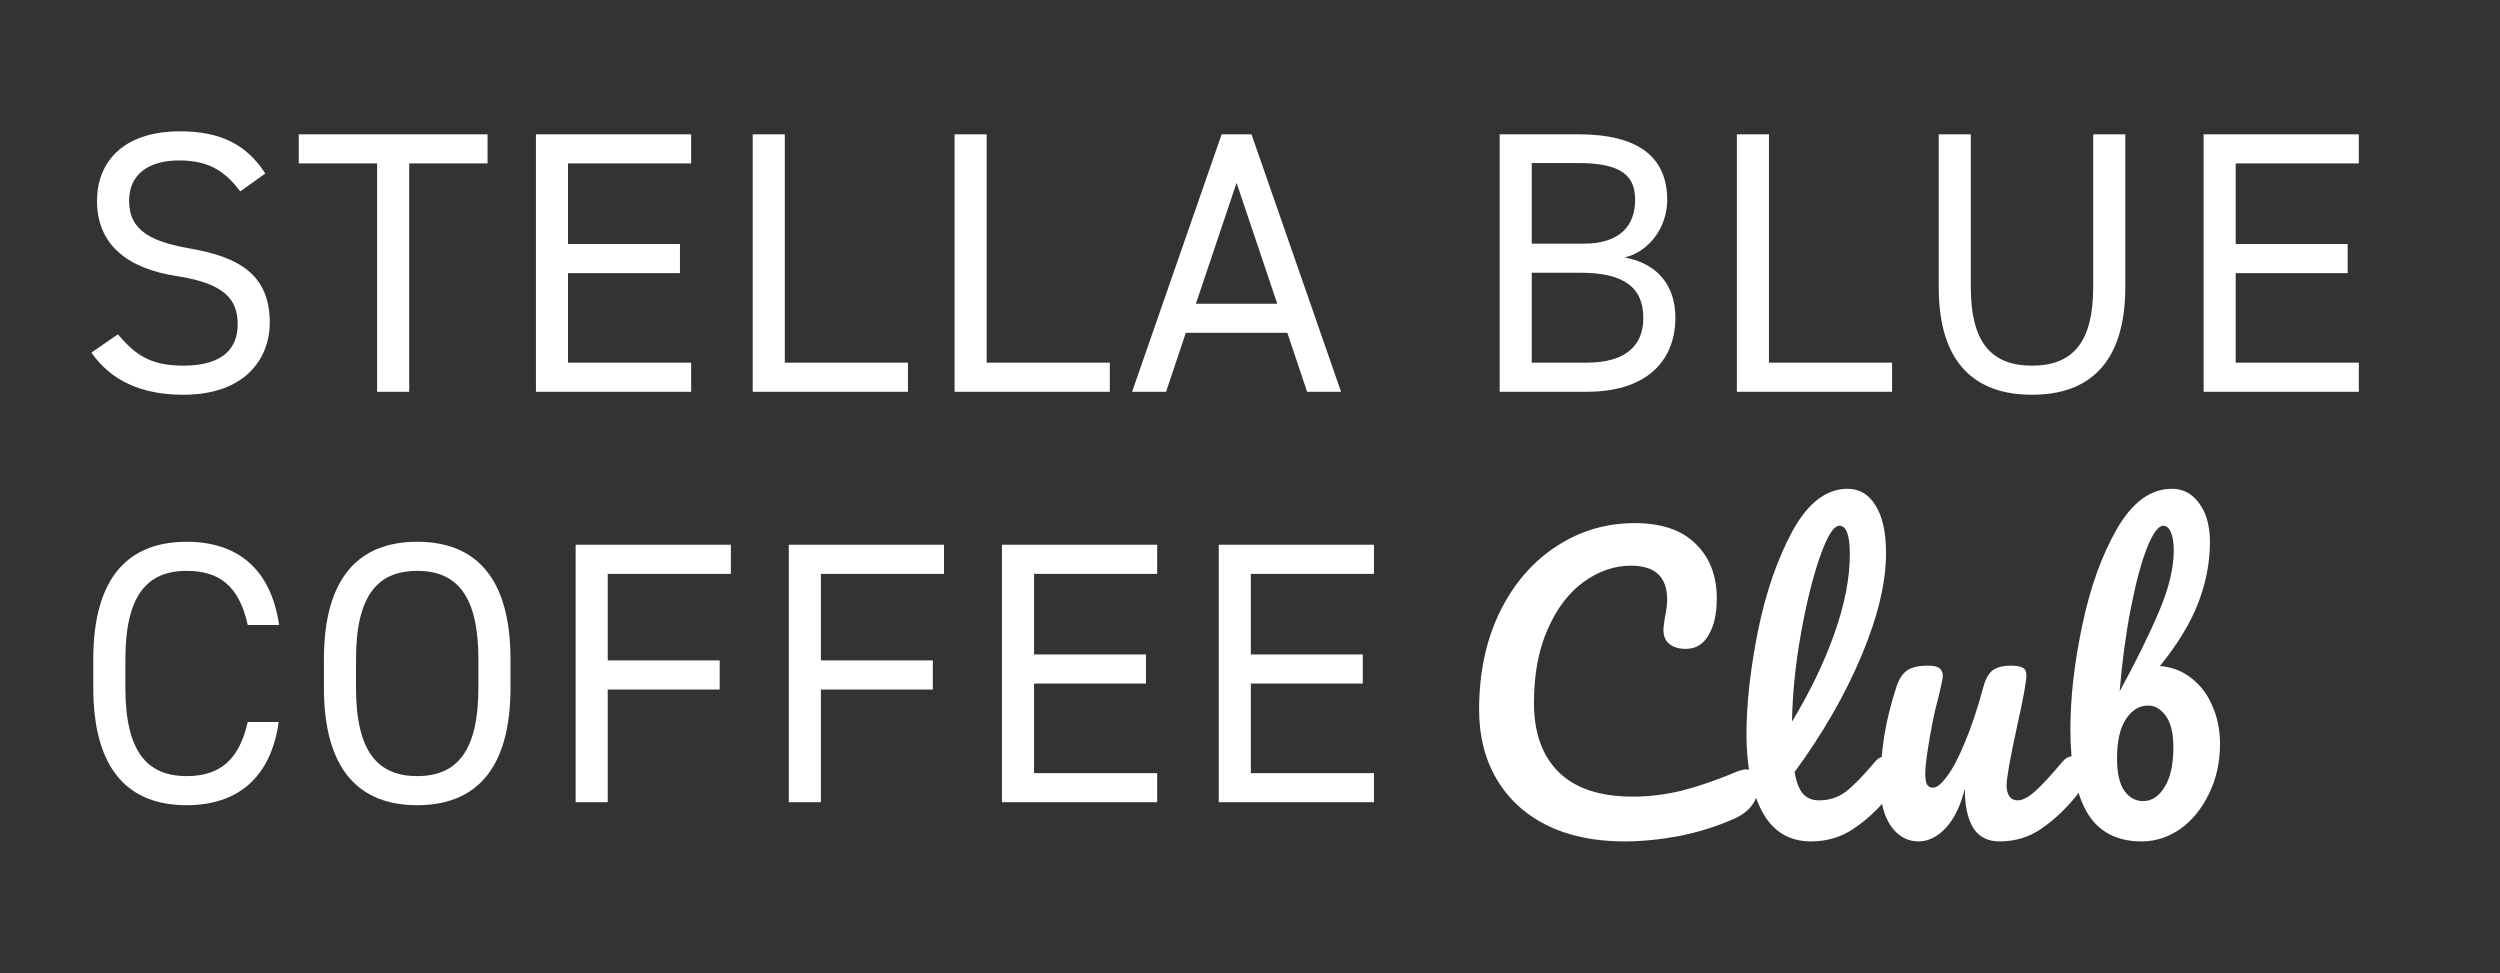 <svg xmlns="http://www.w3.org/2000/svg" fill="none" viewBox="0 0 334 130" height="130" width="334">
<rect x="0" y="0" width="334" height="130" fill="#333333" stroke="none"/>
<path fill="white" d="M35.444 23.178L32.104 25.571C30.259 23.178 28.265 21.433 23.928 21.433C19.94 21.433 17.248 23.228 17.248 26.817C17.248 30.905 20.339 32.301 25.374 33.198C32.004 34.345 36.042 36.737 36.042 43.118C36.042 47.605 33.051 52.739 24.476 52.739C18.893 52.739 14.805 50.845 12.213 47.106L15.752 44.664C17.996 47.306 19.99 48.851 24.476 48.851C30.11 48.851 31.755 46.259 31.755 43.318C31.755 40.078 30.11 37.884 23.629 36.887C17.148 35.89 12.961 32.799 12.961 26.817C12.961 21.882 16.201 17.545 24.078 17.545C29.561 17.545 33.001 19.389 35.444 23.178ZM39.913 17.944H65.138V21.832H54.669V52.341H50.382V21.832H39.913V17.944ZM71.6 17.944H92.338V21.832H75.887V32.6H90.842V36.488H75.887V48.452H92.338V52.341H71.6V17.944ZM104.851 17.944V48.452H121.302V52.341H100.564V17.944H104.851ZM131.819 17.944V48.452H148.27V52.341H127.532V17.944H131.819ZM155.785 52.341H151.248L163.212 17.944H167.2L179.165 52.341H174.628L171.986 44.464H158.427L155.785 52.341ZM165.206 24.424L159.773 40.576H170.64L165.206 24.424ZM200.355 17.944H210.873C218.899 17.944 222.738 20.985 222.738 26.718C222.738 30.307 220.395 33.597 217.055 34.395C221.392 35.192 223.835 38.083 223.835 42.47C223.835 47.455 220.794 52.341 211.97 52.341H200.355V17.944ZM204.642 36.438V48.452H211.97C217.155 48.452 219.547 46.209 219.547 42.47C219.547 38.333 216.855 36.438 211.172 36.438H204.642ZM204.642 21.782V32.55H211.621C216.457 32.55 218.451 30.107 218.451 26.718C218.451 23.677 216.905 21.782 210.873 21.782H204.642ZM236.332 17.944V48.452H252.783V52.341H232.045V17.944H236.332ZM279.652 17.944H283.94V38.333C283.94 48.502 279.104 52.739 271.477 52.739C263.85 52.739 259.014 48.502 259.014 38.383V17.944H263.301V38.383C263.301 45.91 266.193 48.851 271.477 48.851C276.761 48.851 279.652 45.91 279.652 38.383V17.944ZM294.403 17.944H315.141V21.832H298.69V32.6H313.646V36.488H298.69V48.452H315.141V52.341H294.403V17.944ZM37.288 83.498H33.101C31.904 78.114 29.162 76.269 24.925 76.269C19.641 76.269 16.75 79.559 16.75 88.084V91.872C16.75 100.397 19.641 103.687 24.925 103.687C29.412 103.687 31.954 101.494 33.101 96.459H37.238C36.142 104.186 31.456 107.575 24.925 107.575C17.298 107.575 12.462 102.989 12.462 91.872V88.084C12.462 76.967 17.298 72.381 24.925 72.381C31.705 72.381 36.191 75.97 37.288 83.498ZM68.202 91.872C68.202 102.989 63.366 107.575 55.739 107.575C48.112 107.575 43.276 102.989 43.276 91.872V88.084C43.276 76.967 48.112 72.381 55.739 72.381C63.366 72.381 68.202 76.967 68.202 88.084V91.872ZM47.563 88.084V91.872C47.563 100.397 50.455 103.687 55.739 103.687C61.023 103.687 63.915 100.397 63.915 91.872V88.084C63.915 79.559 61.023 76.269 55.739 76.269C50.455 76.269 47.563 79.559 47.563 88.084ZM76.906 72.779H97.644V76.668H81.193V88.233H96.149V92.122H81.193V107.177H76.906V72.779ZM105.383 72.779H126.121V76.668H109.671V88.233H124.626V92.122H109.671V107.177H105.383V72.779ZM133.861 72.779H154.599V76.668H138.148V87.436H153.103V91.324H138.148V103.288H154.599V107.177H133.861V72.779ZM162.825 72.779H183.563V76.668H167.112V87.436H182.067V91.324H167.112V103.288H183.563V107.177H162.825V72.779Z"></path>
<path fill="white" d="M217 112.412C213.045 112.412 209.605 111.697 206.681 110.268C203.756 108.806 201.513 106.745 199.951 104.087C198.389 101.428 197.608 98.337 197.608 94.814C197.608 89.929 198.522 85.592 200.35 81.803C202.211 78.015 204.72 75.09 207.877 73.03C211.034 70.936 214.54 69.889 218.396 69.889C221.985 69.889 224.71 70.82 226.571 72.681C228.432 74.508 229.363 76.935 229.363 79.959C229.363 81.986 228.997 83.615 228.266 84.844C227.568 86.074 226.554 86.689 225.225 86.689C224.295 86.689 223.563 86.473 223.032 86.041C222.5 85.609 222.234 84.977 222.234 84.146C222.234 83.847 222.301 83.299 222.434 82.501C222.633 81.504 222.733 80.707 222.733 80.108C222.733 77.084 221.121 75.572 217.897 75.572C215.704 75.572 213.61 76.287 211.616 77.716C209.622 79.144 208.01 81.255 206.78 84.047C205.551 86.805 204.936 90.095 204.936 93.917C204.936 97.905 206.049 100.996 208.276 103.189C210.503 105.35 213.793 106.43 218.146 106.43C220.307 106.43 222.483 106.164 224.677 105.632C226.903 105.067 229.363 104.219 232.055 103.09C232.553 102.89 232.969 102.79 233.301 102.79C233.833 102.79 234.232 102.99 234.497 103.389C234.763 103.788 234.896 104.303 234.896 104.934C234.896 106.961 233.8 108.457 231.606 109.421C229.246 110.451 226.787 111.215 224.228 111.714C221.703 112.179 219.293 112.412 217 112.412ZM251.873 101.046C252.304 101.046 252.638 101.245 252.87 101.644C253.137 102.043 253.269 102.591 253.269 103.289C253.269 104.618 252.952 105.649 252.322 106.38C250.893 108.141 249.331 109.587 247.635 110.717C245.974 111.847 244.08 112.412 241.952 112.412C239.028 112.412 236.851 111.082 235.422 108.424C234.026 105.765 233.328 102.325 233.328 98.105C233.328 94.05 233.843 89.43 234.874 84.246C235.937 79.061 237.483 74.608 239.51 70.886C241.57 67.164 244.013 65.303 246.838 65.303C248.433 65.303 249.68 66.05 250.577 67.546C251.507 69.008 251.973 71.119 251.973 73.877C251.973 77.832 250.876 82.418 248.682 87.636C246.489 92.853 243.514 98.022 239.759 103.139C239.992 104.502 240.374 105.482 240.906 106.081C241.437 106.646 242.135 106.928 242.999 106.928C244.362 106.928 245.558 106.546 246.589 105.782C247.619 104.984 248.932 103.638 250.527 101.744C250.926 101.278 251.374 101.046 251.873 101.046ZM245.741 70.238C244.977 70.238 244.113 71.617 243.149 74.376C242.185 77.134 241.338 80.557 240.606 84.645C239.875 88.733 239.477 92.654 239.41 96.41C241.77 92.521 243.647 88.633 245.043 84.745C246.439 80.823 247.137 77.25 247.137 74.027C247.137 71.501 246.672 70.238 245.741 70.238ZM256.317 112.412C254.822 112.412 253.593 111.73 252.628 110.368C251.698 108.972 251.232 107.244 251.232 105.183C251.232 102.691 251.399 100.414 251.731 98.354C252.065 96.26 252.613 94.05 253.376 91.724C253.71 90.727 254.174 90.012 254.772 89.58C255.37 89.148 256.317 88.932 257.613 88.932C258.346 88.932 258.845 89.048 259.109 89.281C259.408 89.513 259.557 89.862 259.557 90.328C259.557 90.594 259.375 91.491 259.009 93.02C258.678 94.249 258.411 95.363 258.211 96.36C257.548 99.849 257.214 102.176 257.214 103.339C257.214 104.037 257.299 104.535 257.464 104.834C257.631 105.1 257.897 105.233 258.261 105.233C258.76 105.233 259.375 104.735 260.106 103.738C260.871 102.741 261.669 101.228 262.499 99.201C263.364 97.174 264.194 94.681 264.991 91.724C265.258 90.727 265.657 90.012 266.188 89.58C266.753 89.148 267.583 88.932 268.68 88.932C269.445 88.932 269.976 89.032 270.275 89.231C270.574 89.397 270.724 89.73 270.724 90.228C270.724 91.059 270.31 93.335 269.478 97.058C268.548 101.312 268.082 103.937 268.082 104.934C268.082 105.565 268.216 106.064 268.481 106.43C268.747 106.762 269.096 106.928 269.528 106.928C270.193 106.928 270.973 106.529 271.871 105.732C272.803 104.901 274.032 103.571 275.56 101.744C275.958 101.278 276.407 101.046 276.905 101.046C277.339 101.046 277.671 101.245 277.903 101.644C278.169 102.043 278.301 102.591 278.301 103.289C278.301 104.618 277.987 105.649 277.354 106.38C275.926 108.141 274.381 109.587 272.718 110.717C271.09 111.847 269.228 112.412 267.135 112.412C265.54 112.412 264.361 111.797 263.595 110.567C262.865 109.338 262.499 107.609 262.499 105.383C261.935 107.643 261.088 109.387 259.956 110.617C258.827 111.813 257.613 112.412 256.317 112.412ZM286.125 112.412C282.8 112.412 280.375 111.132 278.847 108.573C277.352 106.014 276.604 102.309 276.604 97.457C276.604 93.169 277.135 88.516 278.199 83.498C279.261 78.447 280.806 74.159 282.835 70.637C284.894 67.081 287.337 65.303 290.163 65.303C291.691 65.303 292.92 65.968 293.852 67.297C294.782 68.593 295.248 70.288 295.248 72.382C295.248 75.107 294.732 77.815 293.703 80.507C292.671 83.199 290.961 86.024 288.568 88.982C290.196 89.115 291.609 89.663 292.805 90.627C294.034 91.591 294.964 92.837 295.597 94.366C296.26 95.894 296.594 97.556 296.594 99.351C296.594 101.843 296.096 104.087 295.099 106.081C294.134 108.075 292.855 109.637 291.26 110.767C289.665 111.863 287.952 112.412 286.125 112.412ZM283.184 92.372C285.378 88.35 287.122 84.811 288.419 81.754C289.747 78.663 290.413 75.921 290.413 73.528C290.413 72.465 290.278 71.65 290.014 71.085C289.779 70.52 289.448 70.238 289.017 70.238C288.351 70.238 287.621 71.235 286.823 73.229C286.058 75.19 285.343 77.865 284.68 81.255C284.014 84.645 283.516 88.35 283.184 92.372ZM286.325 107.028C287.454 107.028 288.401 106.413 289.166 105.183C289.964 103.954 290.363 102.159 290.363 99.799C290.363 97.972 290.029 96.592 289.366 95.662C288.7 94.731 287.903 94.266 286.973 94.266C285.809 94.266 284.829 94.864 284.032 96.061C283.234 97.257 282.835 99.002 282.835 101.295C282.835 103.289 283.167 104.751 283.832 105.682C284.495 106.579 285.328 107.028 286.325 107.028Z"></path>
</svg>
